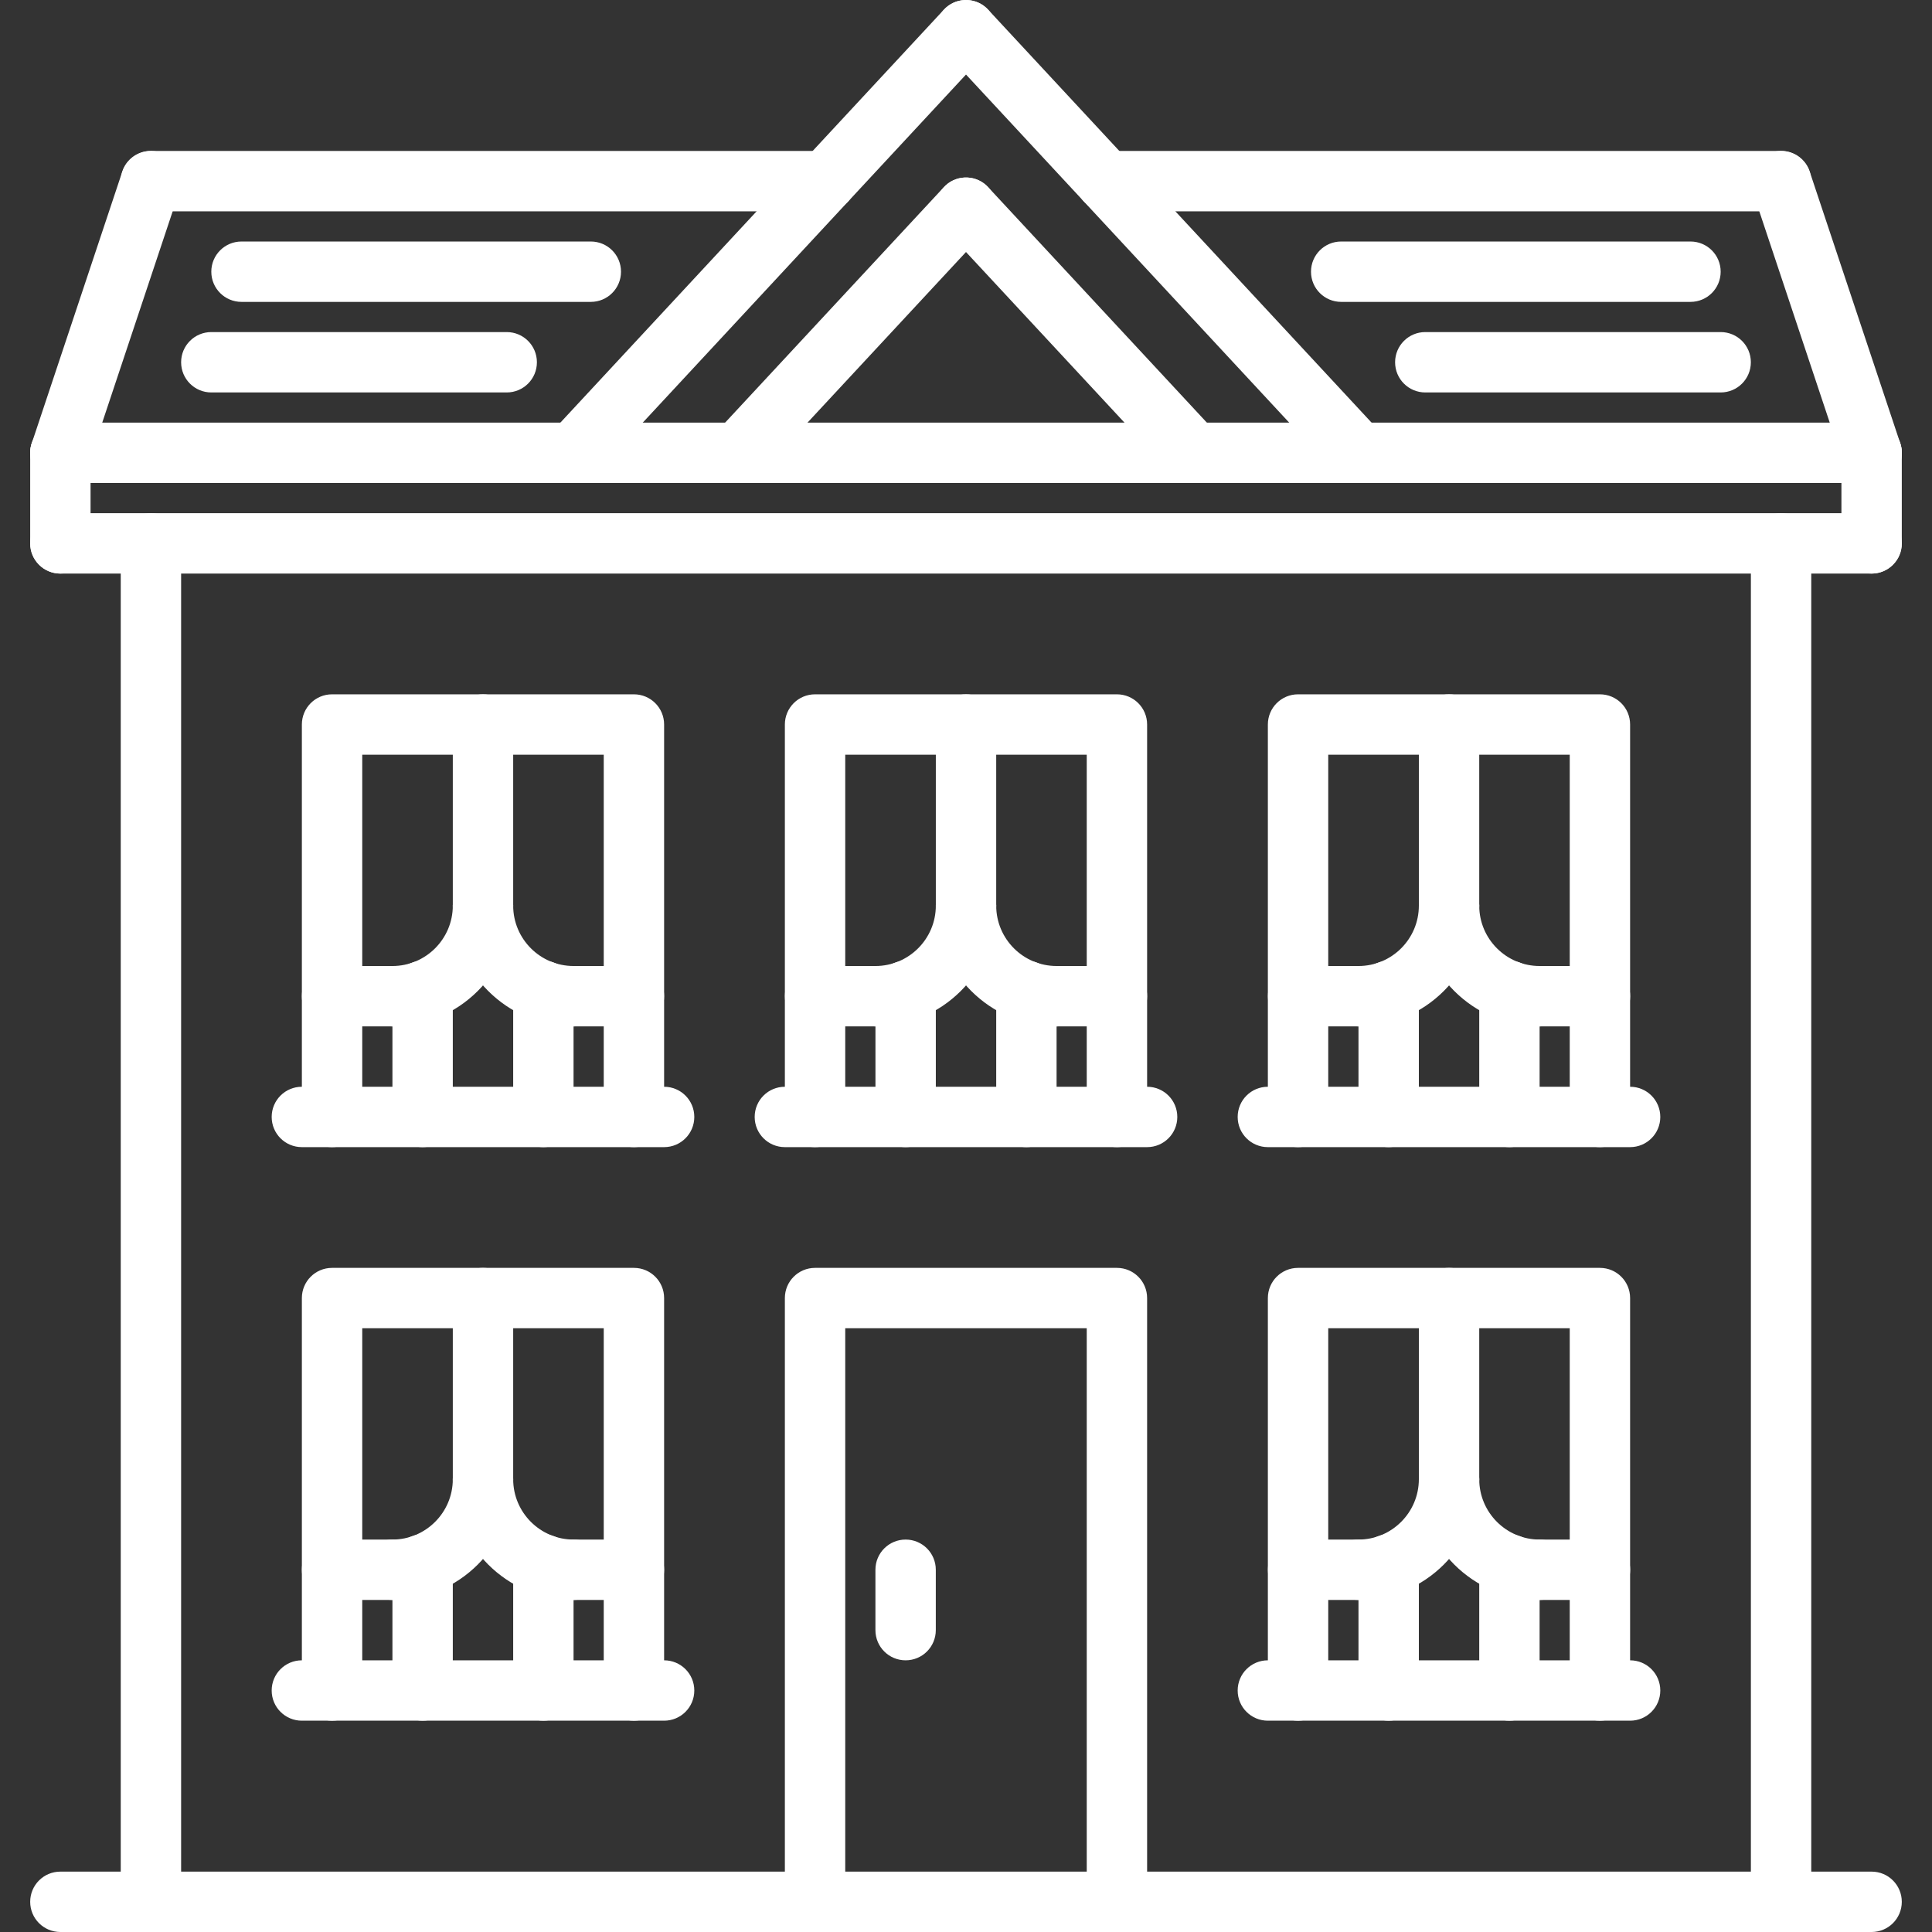 <?xml version="1.0"?>
<svg xmlns="http://www.w3.org/2000/svg" xmlns:xlink="http://www.w3.org/1999/xlink" version="1.1" id="Capa_1" x="0px" y="0px" viewBox="0 0 512.004 512.004" style="enable-background:new 0 0 512.004 512.004;" xml:space="preserve" width="512px" height="512px"><rect x="0" y="0" width="512.004" height="512.004" fill="#333333" stroke="none"/><g><g>
	<g>
		<path d="M495.999,112.004h-480c-4.424,0-8,3.576-8,8s3.576,8,8,8h480c4.424,0,8-3.576,8-8S500.423,112.004,495.999,112.004z" data-original="#000000" class="active-path" data-old_color="#000000" fill="#FFFFFF"/>
	</g>
</g><g>
	<g>
		<path d="M495.999,136.004h-480c-4.424,0-8,3.576-8,8s3.576,8,8,8h480c4.424,0,8-3.576,8-8S500.423,136.004,495.999,136.004z" data-original="#000000" class="active-path" data-old_color="#000000" fill="#FFFFFF"/>
	</g>
</g><g>
	<g>
		<path d="M42.527,40.42c-4.232-1.408-8.712,0.864-10.112,5.048l-24,72c-1.4,4.2,0.872,8.728,5.056,10.12    c0.84,0.28,1.696,0.416,2.528,0.416c3.352,0,6.472-2.12,7.584-5.464l24-72C48.983,46.34,46.711,41.812,42.527,40.42z" data-original="#000000" class="active-path" data-old_color="#000000" fill="#FFFFFF"/>
	</g>
</g><g>
	<g>
		<path d="M503.591,117.468l-24-72c-1.4-4.192-5.888-6.464-10.12-5.056c-4.192,1.392-6.456,5.928-5.056,10.12l24,72    c1.112,3.352,4.232,5.472,7.584,5.472c0.832,0,1.688-0.136,2.536-0.416C502.727,126.196,504.991,121.66,503.591,117.468z" data-original="#000000" class="active-path" data-old_color="#000000" fill="#FFFFFF"/>
	</g>
</g><g>
	<g>
		<path d="M218.855,40.004H39.999c-4.424,0-8,3.576-8,8s3.576,8,8,8h178.856c4.424,0,8-3.576,8-8S223.279,40.004,218.855,40.004z" data-original="#000000" class="active-path" data-old_color="#000000" fill="#FFFFFF"/>
	</g>
</g><g>
	<g>
		<path d="M261.447,2.14c-3.232-3.008-8.312-2.824-11.304,0.416l-104.008,112c-3.008,3.24-2.816,8.304,0.416,11.304    c1.544,1.432,3.496,2.144,5.448,2.144c2.152,0,4.288-0.856,5.856-2.56l104.008-112C264.871,10.204,264.679,5.14,261.447,2.14z" data-original="#000000" class="active-path" data-old_color="#000000" fill="#FFFFFF"/>
	</g>
</g><g>
	<g>
		<path d="M365.863,114.564l-103.992-112c-3.008-3.248-8.08-3.424-11.304-0.416c-3.24,3-3.424,8.064-0.416,11.304l103.992,112    c1.568,1.696,3.704,2.552,5.856,2.552c1.952,0,3.904-0.712,5.448-2.136C368.687,122.868,368.871,117.804,365.863,114.564z" data-original="#000000" class="active-path" data-old_color="#000000" fill="#FFFFFF"/>
	</g>
</g><g>
	<g>
		<path d="M471.999,40.004H293.151c-4.424,0-8,3.576-8,8s3.576,8,8,8h178.848c4.424,0,8-3.576,8-8S476.423,40.004,471.999,40.004z" data-original="#000000" class="active-path" data-old_color="#000000" fill="#FFFFFF"/>
	</g>
</g><g>
	<g>
		<path d="M39.999,136.004c-4.424,0-8,3.576-8,8v360c0,4.424,3.576,8,8,8s8-3.576,8-8v-360    C47.999,139.58,44.423,136.004,39.999,136.004z" data-original="#000000" class="active-path" data-old_color="#000000" fill="#FFFFFF"/>
	</g>
</g><g>
	<g>
		<path d="M472.007,136.004c-4.424,0-8,3.576-8,8v360c0,4.424,3.576,8,8,8s8-3.576,8-8v-360    C480.007,139.58,476.431,136.004,472.007,136.004z" data-original="#000000" class="active-path" data-old_color="#000000" fill="#FFFFFF"/>
	</g>
</g><g>
	<g>
		<path d="M495.999,496.004h-480c-4.424,0-8,3.576-8,8s3.576,8,8,8h480c4.424,0,8-3.576,8-8S500.423,496.004,495.999,496.004z" data-original="#000000" class="active-path" data-old_color="#000000" fill="#FFFFFF"/>
	</g>
</g><g>
	<g>
		<path d="M167.999,184.004h-80c-4.424,0-8,3.576-8,8v104c0,4.424,3.576,8,8,8s8-3.576,8-8v-96h64v96c0,4.424,3.576,8,8,8    s8-3.576,8-8v-104C175.999,187.58,172.423,184.004,167.999,184.004z" data-original="#000000" class="active-path" data-old_color="#000000" fill="#FFFFFF"/>
	</g>
</g><g>
	<g>
		<path d="M175.999,288.004h-96c-4.424,0-8,3.576-8,8s3.576,8,8,8h96c4.424,0,8-3.576,8-8S180.423,288.004,175.999,288.004z" data-original="#000000" class="active-path" data-old_color="#000000" fill="#FFFFFF"/>
	</g>
</g><g>
	<g>
		<path d="M295.999,184.004h-80c-4.424,0-8,3.576-8,8v104c0,4.424,3.576,8,8,8s8-3.576,8-8v-96h64v96c0,4.424,3.576,8,8,8    s8-3.576,8-8v-104C303.999,187.58,300.423,184.004,295.999,184.004z" data-original="#000000" class="active-path" data-old_color="#000000" fill="#FFFFFF"/>
	</g>
</g><g>
	<g>
		<path d="M295.999,336.004h-80c-4.424,0-8,3.576-8,8v160c0,4.424,3.576,8,8,8s8-3.576,8-8v-152h64v152c0,4.424,3.576,8,8,8    s8-3.576,8-8v-160C303.999,339.58,300.423,336.004,295.999,336.004z" data-original="#000000" class="active-path" data-old_color="#000000" fill="#FFFFFF"/>
	</g>
</g><g>
	<g>
		<path d="M303.999,288.004h-96c-4.424,0-8,3.576-8,8s3.576,8,8,8h96c4.424,0,8-3.576,8-8S308.423,288.004,303.999,288.004z" data-original="#000000" class="active-path" data-old_color="#000000" fill="#FFFFFF"/>
	</g>
</g><g>
	<g>
		<path d="M423.999,184.004h-80c-4.424,0-8,3.576-8,8v104c0,4.424,3.576,8,8,8s8-3.576,8-8v-96h64v96c0,4.424,3.576,8,8,8    s8-3.576,8-8v-104C431.999,187.58,428.423,184.004,423.999,184.004z" data-original="#000000" class="active-path" data-old_color="#000000" fill="#FFFFFF"/>
	</g>
</g><g>
	<g>
		<path d="M431.999,288.004h-96c-4.424,0-8,3.576-8,8s3.576,8,8,8h96c4.424,0,8-3.576,8-8S436.423,288.004,431.999,288.004z" data-original="#000000" class="active-path" data-old_color="#000000" fill="#FFFFFF"/>
	</g>
</g><g>
	<g>
		<path d="M167.999,336.004h-80c-4.424,0-8,3.576-8,8v104c0,4.424,3.576,8,8,8s8-3.576,8-8v-96h64v96c0,4.424,3.576,8,8,8    s8-3.576,8-8v-104C175.999,339.58,172.423,336.004,167.999,336.004z" data-original="#000000" class="active-path" data-old_color="#000000" fill="#FFFFFF"/>
	</g>
</g><g>
	<g>
		<path d="M175.999,440.004h-96c-4.424,0-8,3.576-8,8s3.576,8,8,8h96c4.424,0,8-3.576,8-8S180.423,440.004,175.999,440.004z" data-original="#000000" class="active-path" data-old_color="#000000" fill="#FFFFFF"/>
	</g>
</g><g>
	<g>
		<path d="M423.999,336.004h-80c-4.424,0-8,3.576-8,8v104c0,4.424,3.576,8,8,8s8-3.576,8-8v-96h64v96c0,4.424,3.576,8,8,8    s8-3.576,8-8v-104C431.999,339.58,428.423,336.004,423.999,336.004z" data-original="#000000" class="active-path" data-old_color="#000000" fill="#FFFFFF"/>
	</g>
</g><g>
	<g>
		<path d="M431.999,440.004h-96c-4.424,0-8,3.576-8,8s3.576,8,8,8h96c4.424,0,8-3.576,8-8S436.423,440.004,431.999,440.004z" data-original="#000000" class="active-path" data-old_color="#000000" fill="#FFFFFF"/>
	</g>
</g><g>
	<g>
		<path d="M15.999,112.004c-4.424,0-8,3.576-8,8v24c0,4.424,3.576,8,8,8s8-3.576,8-8v-24    C23.999,115.58,20.423,112.004,15.999,112.004z" data-original="#000000" class="active-path" data-old_color="#000000" fill="#FFFFFF"/>
	</g>
</g><g>
	<g>
		<path d="M495.999,112.004c-4.424,0-8,3.576-8,8v24c0,4.424,3.576,8,8,8s8-3.576,8-8v-24    C503.999,115.58,500.423,112.004,495.999,112.004z" data-original="#000000" class="active-path" data-old_color="#000000" fill="#FFFFFF"/>
	</g>
</g><g>
	<g>
		<path d="M447.999,64.004h-92.568c-4.424,0-8,3.576-8,8s3.576,8,8,8h92.568c4.424,0,8-3.576,8-8S452.423,64.004,447.999,64.004z" data-original="#000000" class="active-path" data-old_color="#000000" fill="#FFFFFF"/>
	</g>
</g><g>
	<g>
		<path d="M455.999,88.004h-78.28c-4.424,0-8,3.576-8,8s3.576,8,8,8h78.28c4.424,0,8-3.576,8-8S460.423,88.004,455.999,88.004z" data-original="#000000" class="active-path" data-old_color="#000000" fill="#FFFFFF"/>
	</g>
</g><g>
	<g>
		<path d="M156.575,64.004H63.999c-4.424,0-8,3.576-8,8s3.576,8,8,8h92.576c4.424,0,8-3.576,8-8S160.999,64.004,156.575,64.004z" data-original="#000000" class="active-path" data-old_color="#000000" fill="#FFFFFF"/>
	</g>
</g><g>
	<g>
		<path d="M134.287,88.004H55.999c-4.424,0-8,3.576-8,8s3.576,8,8,8h78.288c4.424,0,8-3.576,8-8S138.711,88.004,134.287,88.004z" data-original="#000000" class="active-path" data-old_color="#000000" fill="#FFFFFF"/>
	</g>
</g><g>
	<g>
		<path d="M127.999,184.004c-4.424,0-8,3.576-8,8v48c0,4.424,3.576,8,8,8s8-3.576,8-8v-48    C135.999,187.58,132.423,184.004,127.999,184.004z" data-original="#000000" class="active-path" data-old_color="#000000" fill="#FFFFFF"/>
	</g>
</g><g>
	<g>
		<path d="M127.999,232.004c-4.424,0-8,3.576-8,8c0,8.824-7.176,16-16,16c-4.424,0-8,3.576-8,8s3.576,8,8,8    c17.648,0,32-14.352,32-32C135.999,235.58,132.423,232.004,127.999,232.004z" data-original="#000000" class="active-path" data-old_color="#000000" fill="#FFFFFF"/>
	</g>
</g><g>
	<g>
		<path d="M103.999,256.004h-16c-4.424,0-8,3.576-8,8s3.576,8,8,8h16c4.424,0,8-3.576,8-8S108.423,256.004,103.999,256.004z" data-original="#000000" class="active-path" data-old_color="#000000" fill="#FFFFFF"/>
	</g>
</g><g>
	<g>
		<path d="M111.999,254.612c-4.424,0-8,3.576-8,8v33.392c0,4.424,3.576,8,8,8s8-3.576,8-8v-33.392    C119.999,258.188,116.423,254.612,111.999,254.612z" data-original="#000000" class="active-path" data-old_color="#000000" fill="#FFFFFF"/>
	</g>
</g><g>
	<g>
		<path d="M151.999,256.004c-8.824,0-16-7.176-16-16c0-4.424-3.576-8-8-8s-8,3.576-8,8c0,17.648,14.352,32,32,32    c4.424,0,8-3.576,8-8S156.423,256.004,151.999,256.004z" data-original="#000000" class="active-path" data-old_color="#000000" fill="#FFFFFF"/>
	</g>
</g><g>
	<g>
		<path d="M167.999,256.004h-16c-4.424,0-8,3.576-8,8s3.576,8,8,8h16c4.424,0,8-3.576,8-8S172.423,256.004,167.999,256.004z" data-original="#000000" class="active-path" data-old_color="#000000" fill="#FFFFFF"/>
	</g>
</g><g>
	<g>
		<path d="M143.999,254.612c-4.424,0-8,3.576-8,8v33.392c0,4.424,3.576,8,8,8s8-3.576,8-8v-33.392    C151.999,258.188,148.423,254.612,143.999,254.612z" data-original="#000000" class="active-path" data-old_color="#000000" fill="#FFFFFF"/>
	</g>
</g><g>
	<g>
		<path d="M256.007,184.004c-4.424,0-8,3.576-8,8v48c0,4.424,3.576,8,8,8c4.424,0,8-3.576,8-8v-48    C264.007,187.58,260.431,184.004,256.007,184.004z" data-original="#000000" class="active-path" data-old_color="#000000" fill="#FFFFFF"/>
	</g>
</g><g>
	<g>
		<path d="M256.007,232.004c-4.424,0-8,3.576-8,8c0,8.824-7.176,16-16,16c-4.424,0-8,3.576-8,8s3.576,8,8,8    c17.648,0,32-14.352,32-32C264.007,235.58,260.431,232.004,256.007,232.004z" data-original="#000000" class="active-path" data-old_color="#000000" fill="#FFFFFF"/>
	</g>
</g><g>
	<g>
		<path d="M232.007,256.004h-16c-4.424,0-8,3.576-8,8s3.576,8,8,8h16c4.424,0,8-3.576,8-8S236.431,256.004,232.007,256.004z" data-original="#000000" class="active-path" data-old_color="#000000" fill="#FFFFFF"/>
	</g>
</g><g>
	<g>
		<path d="M240.007,254.612c-4.424,0-8,3.576-8,8v33.392c0,4.424,3.576,8,8,8s8-3.576,8-8v-33.392    C248.007,258.188,244.431,254.612,240.007,254.612z" data-original="#000000" class="active-path" data-old_color="#000000" fill="#FFFFFF"/>
	</g>
</g><g>
	<g>
		<path d="M280.007,256.004c-8.824,0-16-7.176-16-16c0-4.424-3.576-8-8-8c-4.424,0-8,3.576-8,8c0,17.648,14.352,32,32,32    c4.424,0,8-3.576,8-8S284.431,256.004,280.007,256.004z" data-original="#000000" class="active-path" data-old_color="#000000" fill="#FFFFFF"/>
	</g>
</g><g>
	<g>
		<path d="M296.007,256.004h-16c-4.424,0-8,3.576-8,8s3.576,8,8,8h16c4.424,0,8-3.576,8-8S300.431,256.004,296.007,256.004z" data-original="#000000" class="active-path" data-old_color="#000000" fill="#FFFFFF"/>
	</g>
</g><g>
	<g>
		<path d="M272.007,254.612c-4.424,0-8,3.576-8,8v33.392c0,4.424,3.576,8,8,8s8-3.576,8-8v-33.392    C280.007,258.188,276.431,254.612,272.007,254.612z" data-original="#000000" class="active-path" data-old_color="#000000" fill="#FFFFFF"/>
	</g>
</g><g>
	<g>
		<path d="M384.015,184.004c-4.424,0-8,3.576-8,8v48c0,4.424,3.576,8,8,8s8-3.576,8-8v-48    C392.015,187.58,388.439,184.004,384.015,184.004z" data-original="#000000" class="active-path" data-old_color="#000000" fill="#FFFFFF"/>
	</g>
</g><g>
	<g>
		<path d="M384.015,232.004c-4.424,0-8,3.576-8,8c0,8.824-7.176,16-16,16c-4.424,0-8,3.576-8,8s3.576,8,8,8    c17.648,0,32-14.352,32-32C392.015,235.58,388.439,232.004,384.015,232.004z" data-original="#000000" class="active-path" data-old_color="#000000" fill="#FFFFFF"/>
	</g>
</g><g>
	<g>
		<path d="M360.015,256.004h-16c-4.424,0-8,3.576-8,8s3.576,8,8,8h16c4.424,0,8-3.576,8-8S364.439,256.004,360.015,256.004z" data-original="#000000" class="active-path" data-old_color="#000000" fill="#FFFFFF"/>
	</g>
</g><g>
	<g>
		<path d="M368.015,254.612c-4.424,0-8,3.576-8,8v33.392c0,4.424,3.576,8,8,8s8-3.576,8-8v-33.392    C376.015,258.188,372.439,254.612,368.015,254.612z" data-original="#000000" class="active-path" data-old_color="#000000" fill="#FFFFFF"/>
	</g>
</g><g>
	<g>
		<path d="M408.015,256.004c-8.824,0-16-7.176-16-16c0-4.424-3.576-8-8-8s-8,3.576-8,8c0,17.648,14.352,32,32,32    c4.424,0,8-3.576,8-8S412.439,256.004,408.015,256.004z" data-original="#000000" class="active-path" data-old_color="#000000" fill="#FFFFFF"/>
	</g>
</g><g>
	<g>
		<path d="M424.015,256.004h-16c-4.424,0-8,3.576-8,8s3.576,8,8,8h16c4.424,0,8-3.576,8-8S428.439,256.004,424.015,256.004z" data-original="#000000" class="active-path" data-old_color="#000000" fill="#FFFFFF"/>
	</g>
</g><g>
	<g>
		<path d="M400.015,254.612c-4.424,0-8,3.576-8,8v33.392c0,4.424,3.576,8,8,8s8-3.576,8-8v-33.392    C408.015,258.188,404.439,254.612,400.015,254.612z" data-original="#000000" class="active-path" data-old_color="#000000" fill="#FFFFFF"/>
	</g>
</g><g>
	<g>
		<path d="M127.999,336.004c-4.424,0-8,3.576-8,8v48c0,4.424,3.576,8,8,8s8-3.576,8-8v-48    C135.999,339.58,132.423,336.004,127.999,336.004z" data-original="#000000" class="active-path" data-old_color="#000000" fill="#FFFFFF"/>
	</g>
</g><g>
	<g>
		<path d="M127.999,384.004c-4.424,0-8,3.576-8,8c0,8.824-7.176,16-16,16c-4.424,0-8,3.576-8,8s3.576,8,8,8    c17.648,0,32-14.352,32-32C135.999,387.58,132.423,384.004,127.999,384.004z" data-original="#000000" class="active-path" data-old_color="#000000" fill="#FFFFFF"/>
	</g>
</g><g>
	<g>
		<path d="M103.999,408.004h-16c-4.424,0-8,3.576-8,8s3.576,8,8,8h16c4.424,0,8-3.576,8-8S108.423,408.004,103.999,408.004z" data-original="#000000" class="active-path" data-old_color="#000000" fill="#FFFFFF"/>
	</g>
</g><g>
	<g>
		<path d="M111.999,406.612c-4.424,0-8,3.576-8,8v33.392c0,4.424,3.576,8,8,8s8-3.576,8-8v-33.392    C119.999,410.188,116.423,406.612,111.999,406.612z" data-original="#000000" class="active-path" data-old_color="#000000" fill="#FFFFFF"/>
	</g>
</g><g>
	<g>
		<path d="M151.999,408.004c-8.824,0-16-7.176-16-16c0-4.424-3.576-8-8-8s-8,3.576-8,8c0,17.648,14.352,32,32,32    c4.424,0,8-3.576,8-8S156.423,408.004,151.999,408.004z" data-original="#000000" class="active-path" data-old_color="#000000" fill="#FFFFFF"/>
	</g>
</g><g>
	<g>
		<path d="M167.999,408.004h-16c-4.424,0-8,3.576-8,8s3.576,8,8,8h16c4.424,0,8-3.576,8-8S172.423,408.004,167.999,408.004z" data-original="#000000" class="active-path" data-old_color="#000000" fill="#FFFFFF"/>
	</g>
</g><g>
	<g>
		<path d="M143.999,406.612c-4.424,0-8,3.576-8,8v33.392c0,4.424,3.576,8,8,8s8-3.576,8-8v-33.392    C151.999,410.188,148.423,406.612,143.999,406.612z" data-original="#000000" class="active-path" data-old_color="#000000" fill="#FFFFFF"/>
	</g>
</g><g>
	<g>
		<path d="M384.015,336.004c-4.424,0-8,3.576-8,8v48c0,4.424,3.576,8,8,8s8-3.576,8-8v-48    C392.015,339.58,388.439,336.004,384.015,336.004z" data-original="#000000" class="active-path" data-old_color="#000000" fill="#FFFFFF"/>
	</g>
</g><g>
	<g>
		<path d="M384.015,384.004c-4.424,0-8,3.576-8,8c0,8.824-7.176,16-16,16c-4.424,0-8,3.576-8,8s3.576,8,8,8    c17.648,0,32-14.352,32-32C392.015,387.58,388.439,384.004,384.015,384.004z" data-original="#000000" class="active-path" data-old_color="#000000" fill="#FFFFFF"/>
	</g>
</g><g>
	<g>
		<path d="M360.015,408.004h-16c-4.424,0-8,3.576-8,8s3.576,8,8,8h16c4.424,0,8-3.576,8-8S364.439,408.004,360.015,408.004z" data-original="#000000" class="active-path" data-old_color="#000000" fill="#FFFFFF"/>
	</g>
</g><g>
	<g>
		<path d="M368.015,406.612c-4.424,0-8,3.576-8,8v33.392c0,4.424,3.576,8,8,8s8-3.576,8-8v-33.392    C376.015,410.188,372.439,406.612,368.015,406.612z" data-original="#000000" class="active-path" data-old_color="#000000" fill="#FFFFFF"/>
	</g>
</g><g>
	<g>
		<path d="M408.015,408.004c-8.824,0-16-7.176-16-16c0-4.424-3.576-8-8-8s-8,3.576-8,8c0,17.648,14.352,32,32,32    c4.424,0,8-3.576,8-8S412.439,408.004,408.015,408.004z" data-original="#000000" class="active-path" data-old_color="#000000" fill="#FFFFFF"/>
	</g>
</g><g>
	<g>
		<path d="M424.015,408.004h-16c-4.424,0-8,3.576-8,8s3.576,8,8,8h16c4.424,0,8-3.576,8-8S428.439,408.004,424.015,408.004z" data-original="#000000" class="active-path" data-old_color="#000000" fill="#FFFFFF"/>
	</g>
</g><g>
	<g>
		<path d="M400.015,406.612c-4.424,0-8,3.576-8,8v33.392c0,4.424,3.576,8,8,8s8-3.576,8-8v-33.392    C408.015,410.188,404.439,406.612,400.015,406.612z" data-original="#000000" class="active-path" data-old_color="#000000" fill="#FFFFFF"/>
	</g>
</g><g>
	<g>
		<path d="M239.999,408.004c-4.424,0-8,3.576-8,8v16c0,4.424,3.576,8,8,8s8-3.576,8-8v-16    C247.999,411.58,244.423,408.004,239.999,408.004z" data-original="#000000" class="active-path" data-old_color="#000000" fill="#FFFFFF"/>
	</g>
</g><g>
	<g>
		<path d="M261.447,49.172c-3.216-2.992-8.296-2.816-11.304,0.416l-60.336,64.952c-3.008,3.232-2.816,8.296,0.416,11.304    c1.544,1.432,3.496,2.144,5.448,2.144c2.152,0,4.288-0.856,5.856-2.56l60.336-64.952C264.871,57.244,264.679,52.18,261.447,49.172    z" data-original="#000000" class="active-path" data-old_color="#000000" fill="#FFFFFF"/>
	</g>
</g><g>
	<g>
		<path d="M322.199,114.548l-60.336-64.952c-3.008-3.24-8.08-3.424-11.304-0.416c-3.24,3.008-3.424,8.072-0.416,11.304    l60.336,64.952c1.576,1.696,3.704,2.552,5.856,2.552c1.952,0,3.904-0.712,5.448-2.136    C325.023,122.844,325.207,117.78,322.199,114.548z" data-original="#000000" class="active-path" data-old_color="#000000" fill="#FFFFFF"/>
	</g>
</g></g> </svg>
